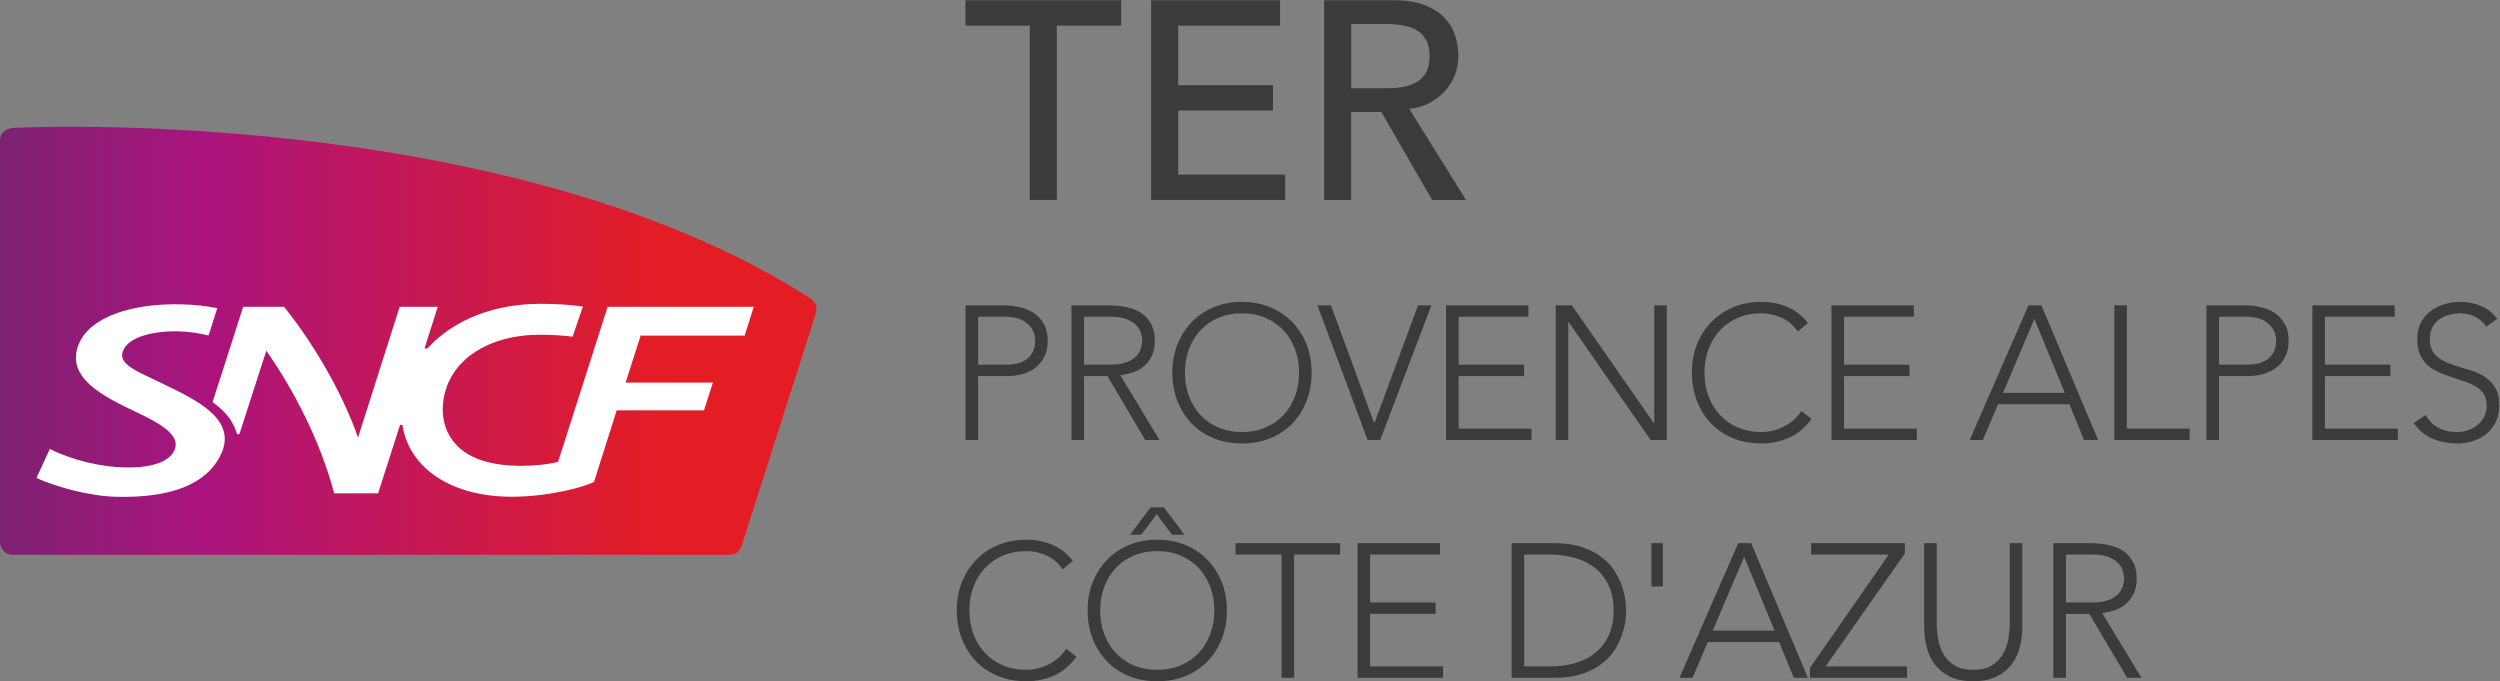 <?xml version="1.0" encoding="UTF-8" standalone="no"?>
<!-- Created with Inkscape (http://www.inkscape.org/) -->

<svg
   xmlns:dc="http://purl.org/dc/elements/1.1/"
   xmlns:cc="http://creativecommons.org/ns#"
   xmlns:rdf="http://www.w3.org/1999/02/22-rdf-syntax-ns#"
   xmlns:svg="http://www.w3.org/2000/svg"
   xmlns="http://www.w3.org/2000/svg"
   xmlns:sodipodi="http://sodipodi.sourceforge.net/DTD/sodipodi-0.dtd"
   xmlns:inkscape="http://www.inkscape.org/namespaces/inkscape"
   width="2257"
   height="615"
   viewBox="0 0 2257 615"
   id="svg2"
   version="1.1"
   inkscape:version="0.91 r13725"
   sodipodi:docname="Logo TER Provence-Alpes-Côte d'Azur 2014.svg">
  <rect x="0" y="0" width="2257" height="615" fill="#808080" stroke="none"/>
  <defs
     id="defs4">
    <linearGradient
       id="linearGradient128"
       spreadMethod="pad"
       gradientTransform="matrix(168.936,0,0,-168.936,118.069,67.377)"
       gradientUnits="userSpaceOnUse"
       y2="0"
       x2="1"
       y1="0"
       x1="0">
      <stop
         id="stop130"
         offset="0"
         style="stop-opacity:1;stop-color:#7c2270" />
      <stop
         id="stop132"
         offset="0.247"
         style="stop-opacity:1;stop-color:#aa147e" />
      <stop
         id="stop134"
         offset="0.815"
         style="stop-opacity:1;stop-color:#e41d25" />
      <stop
         id="stop136"
         offset="1"
         style="stop-opacity:1;stop-color:#e41d25" />
    </linearGradient>
    <clipPath
       id="clipPath144"
       clipPathUnits="userSpaceOnUse">
      <path
         inkscape:connector-curvature="0"
         id="path146"
         d="m 0,0 311.811,0 0,510.236 -311.811,0 z" />
    </clipPath>
  </defs>
  <sodipodi:namedview
     id="base"
     pagecolor="#ffffff"
     bordercolor="#666666"
     borderopacity="1.0"
     inkscape:pageopacity="0.0"
     inkscape:pageshadow="2"
     inkscape:zoom="0.3478488"
     inkscape:cx="1474.9657"
     inkscape:cy="176.17941"
     inkscape:document-units="px"
     inkscape:current-layer="layer1"
     showgrid="false"
     inkscape:window-width="1440"
     inkscape:window-height="788"
     inkscape:window-x="0"
     inkscape:window-y="1"
     inkscape:window-maximized="1"
     units="px" />
  <g
     inkscape:label="Calque 1"
     inkscape:groupmode="layer"
     id="layer1"
     transform="translate(0,-437.362)">
    <g
       id="g4156"
       transform="translate(0,-214.68)">
      <g
         transform="matrix(22.636,0,0,22.636,-3440.817,-3855.676)"
         style="font-style:normal;font-weight:normal;font-size:11.25px;line-height:125%;font-family:sans-serif;letter-spacing:0.002px;word-spacing:0px;fill:#3b3b3b;fill-opacity:1;stroke:none;stroke-width:1px;stroke-linecap:butt;stroke-linejoin:miter;stroke-opacity:1"
         id="flowRoot4136">
        <path
           d="m 193.077,200.162 -2.565,0 0,-1.012 6.21,0 0,1.012 -2.565,0 0,6.952 -1.08,0 0,-6.952 z"
           style="font-style:normal;font-variant:normal;font-weight:500;font-stretch:normal;font-family:Avenir;-inkscape-font-specification:'Avenir Medium';letter-spacing:0.022px;fill:#3b3b3b;fill-opacity:1"
           id="path4168"
           inkscape:connector-curvature="0" />
        <path
           d="m 197.917,199.15 5.141,0 0,1.012 -4.061,0 0,2.374 3.78,0 0,1.012 -3.78,0 0,2.554 4.264,0 0,1.012 -5.344,0 0,-7.965 z"
           style="font-style:normal;font-variant:normal;font-weight:500;font-stretch:normal;font-family:Avenir;-inkscape-font-specification:'Avenir Medium';letter-spacing:0.022px;fill:#3b3b3b;fill-opacity:1"
           id="path4170"
           inkscape:connector-curvature="0" />
        <path
           d="m 204.817,199.15 2.801,0 q 0.765,0 1.26,0.214 0.495,0.203 0.776,0.529 0.292,0.315 0.405,0.72 0.113,0.394 0.113,0.765 0,0.383 -0.135,0.743 -0.135,0.349 -0.394,0.641 -0.247,0.281 -0.619,0.484 -0.36,0.191 -0.81,0.236 l 2.261,3.634 -1.35,0 -2.025,-3.51 -1.204,0 0,3.51 -1.08,0 0,-7.965 z m 1.08,3.51 1.417,0 q 0.315,0 0.619,-0.045 0.315,-0.056 0.551,-0.191 0.247,-0.135 0.394,-0.383 0.146,-0.259 0.146,-0.664 0,-0.405 -0.146,-0.652 -0.146,-0.259 -0.394,-0.394 -0.236,-0.135 -0.551,-0.18 -0.304,-0.056 -0.619,-0.056 l -1.417,0 0,2.565 z"
           style="font-style:normal;font-variant:normal;font-weight:500;font-stretch:normal;font-family:Avenir;-inkscape-font-specification:'Avenir Medium';letter-spacing:0.022px;fill:#3b3b3b;fill-opacity:1"
           id="path4172"
           inkscape:connector-curvature="0" />
      </g>
      <g
         transform="matrix(1.015,0,0,1.015,802.254,762.016)"
         style="font-style:normal;font-weight:normal;font-size:169.216px;line-height:125%;font-family:sans-serif;letter-spacing:0px;word-spacing:0px;fill:#3b3b3b;fill-opacity:1;stroke:none;stroke-width:1px;stroke-linecap:butt;stroke-linejoin:miter;stroke-opacity:1"
         id="flowRoot4144">
        <path
           d="m 68.422,163.221 34.52,0 q 6.261,0 13.03,1.523 6.938,1.354 12.522,4.907 5.753,3.554 9.307,9.815 3.723,6.092 3.723,15.399 0,8.122 -3.046,14.045 -2.877,5.923 -7.953,9.815 -4.907,3.723 -11.507,5.584 -6.43,1.861 -13.537,1.861 l -25.89,0 0,56.856 -11.168,0 0,-119.805 z m 11.168,52.795 25.382,0 q 4.738,0 9.307,-1.015 4.569,-1.185 8.122,-3.554 3.554,-2.538 5.753,-6.599 2.2,-4.061 2.2,-9.984 0,-5.753 -2.369,-9.815 -2.2,-4.061 -5.923,-6.599 -3.554,-2.707 -8.292,-3.892 -4.738,-1.185 -9.476,-1.185 l -24.705,0 0,42.642 z"
           style="font-style:normal;font-variant:normal;font-weight:300;font-stretch:normal;font-family:Avenir;-inkscape-font-specification:'Avenir Light';letter-spacing:-2.956px;fill:#3b3b3b;fill-opacity:1"
           id="path4175"
           inkscape:connector-curvature="0" />
        <path
           d="m 173.801,216.016 23.69,0 q 8.799,0 14.214,-2.2 5.584,-2.2 8.63,-5.415 3.046,-3.215 4.061,-6.938 1.185,-3.723 1.185,-6.769 0,-3.046 -1.185,-6.769 -1.015,-3.723 -4.061,-6.938 -3.046,-3.215 -8.63,-5.415 -5.415,-2.2 -14.214,-2.2 l -23.69,0 0,42.642 z m -11.168,-52.795 31.474,0 q 2.369,0 6.43,0.169 4.061,0.169 8.799,1.015 4.738,0.846 9.645,2.707 4.907,1.861 8.799,5.415 3.892,3.554 6.43,8.968 2.538,5.415 2.538,13.199 0,8.63 -3.046,14.214 -2.877,5.584 -7.445,9.138 -4.4,3.384 -9.815,5.076 -5.415,1.692 -10.322,2.369 l 34.858,57.533 -12.691,0 -33.674,-56.856 -20.814,0 0,56.856 -11.168,0 0,-119.805 z"
           style="font-style:normal;font-variant:normal;font-weight:300;font-stretch:normal;font-family:Avenir;-inkscape-font-specification:'Avenir Light';letter-spacing:-2.956px;fill:#3b3b3b;fill-opacity:1"
           id="path4177"
           inkscape:connector-curvature="0" />
        <path
           d="m 252.365,223.123 q 0,-13.706 4.569,-25.213 4.569,-11.507 12.691,-19.798 8.122,-8.461 19.46,-13.199 11.507,-4.738 25.213,-4.738 13.706,0 25.044,4.738 11.507,4.738 19.629,13.199 8.122,8.292 12.691,19.798 4.569,11.507 4.569,25.213 0,13.706 -4.569,25.382 -4.569,11.507 -12.691,19.967 -8.122,8.292 -19.629,13.03 -11.337,4.569 -25.044,4.569 -13.706,0 -25.213,-4.569 -11.337,-4.738 -19.46,-13.03 -8.122,-8.461 -12.691,-19.967 -4.569,-11.676 -4.569,-25.382 z m 11.168,0 q 0,11.168 3.554,20.814 3.554,9.645 10.153,16.752 6.599,7.107 15.906,11.168 9.476,4.061 21.152,4.061 11.676,0 20.983,-4.061 9.476,-4.061 16.075,-11.168 6.599,-7.107 10.153,-16.752 3.554,-9.645 3.554,-20.814 0,-11.168 -3.554,-20.814 -3.554,-9.645 -10.153,-16.752 -6.599,-7.107 -16.075,-11.168 -9.307,-4.061 -20.983,-4.061 -11.676,0 -21.152,4.061 -9.307,4.061 -15.906,11.168 -6.599,7.107 -10.153,16.752 -3.554,9.645 -3.554,20.814 z"
           style="font-style:normal;font-variant:normal;font-weight:300;font-stretch:normal;font-family:Avenir;-inkscape-font-specification:'Avenir Light';letter-spacing:-2.956px;fill:#3b3b3b;fill-opacity:1"
           id="path4179"
           inkscape:connector-curvature="0" />
        <path
           d="m 381.394,163.221 12.014,0 38.581,105.083 38.92,-105.083 11.845,0 -45.519,119.805 -11.168,0 -44.673,-119.805 z"
           style="font-style:normal;font-variant:normal;font-weight:300;font-stretch:normal;font-family:Avenir;-inkscape-font-specification:'Avenir Light';letter-spacing:-2.956px;fill:#3b3b3b;fill-opacity:1"
           id="path4181"
           inkscape:connector-curvature="0" />
        <path
           d="m 495.832,163.221 73.27,0 0,10.153 -62.102,0 0,42.642 58.21,0 0,10.153 -58.21,0 0,46.703 64.81,0 0,10.153 -75.978,0 0,-119.805 z"
           style="font-style:normal;font-variant:normal;font-weight:300;font-stretch:normal;font-family:Avenir;-inkscape-font-specification:'Avenir Light';letter-spacing:-2.956px;fill:#3b3b3b;fill-opacity:1"
           id="path4183"
           inkscape:connector-curvature="0" />
        <path
           d="m 593.348,163.221 14.383,0 72.932,104.914 0.338,0 0,-104.914 11.168,0 0,119.805 -14.383,0 -72.932,-104.914 -0.338,0 0,104.914 -11.168,0 0,-119.805 z"
           style="font-style:normal;font-variant:normal;font-weight:300;font-stretch:normal;font-family:Avenir;-inkscape-font-specification:'Avenir Light';letter-spacing:-2.956px;fill:#3b3b3b;fill-opacity:1"
           id="path4185"
           inkscape:connector-curvature="0" />
        <path
           d="m 820.913,264.243 q -8.63,11.676 -19.967,16.752 -11.337,5.076 -24.536,5.076 -13.706,0 -25.213,-4.569 -11.337,-4.738 -19.46,-13.03 -8.122,-8.461 -12.691,-19.967 -4.569,-11.676 -4.569,-25.382 0,-13.706 4.569,-25.213 4.569,-11.507 12.691,-19.798 8.122,-8.461 19.46,-13.199 11.507,-4.738 25.213,-4.738 12.184,0 22.675,4.4 10.661,4.23 18.614,14.383 l -9.138,7.615 q -5.584,-8.461 -14.383,-12.353 -8.63,-3.892 -17.768,-3.892 -11.676,0 -21.152,4.061 -9.307,4.061 -15.906,11.168 -6.599,7.107 -10.153,16.752 -3.554,9.645 -3.554,20.814 0,11.168 3.554,20.814 3.554,9.645 10.153,16.752 6.599,7.107 15.906,11.168 9.476,4.061 21.152,4.061 4.569,0 9.476,-1.015 4.907,-1.185 9.476,-3.384 4.738,-2.369 8.968,-5.753 4.23,-3.554 7.445,-8.461 l 9.138,6.938 z"
           style="font-style:normal;font-variant:normal;font-weight:300;font-stretch:normal;font-family:Avenir;-inkscape-font-specification:'Avenir Light';letter-spacing:-2.956px;fill:#3b3b3b;fill-opacity:1"
           id="path4187"
           inkscape:connector-curvature="0" />
        <path
           d="m 838.615,163.221 73.27,0 0,10.153 -62.102,0 0,42.642 58.21,0 0,10.153 -58.21,0 0,46.703 64.81,0 0,10.153 -75.978,0 0,-119.805 z"
           style="font-style:normal;font-variant:normal;font-weight:300;font-stretch:normal;font-family:Avenir;-inkscape-font-specification:'Avenir Light';letter-spacing:-2.956px;fill:#3b3b3b;fill-opacity:1"
           id="path4189"
           inkscape:connector-curvature="0" />
        <path
           d="m 1013.851,163.221 11.507,0 50.426,119.805 -12.522,0 -13.03,-31.813 -63.456,0 -13.537,31.813 -11.676,0 52.288,-119.805 z m 5.246,12.184 -27.921,65.656 54.995,0 -27.074,-65.656 z"
           style="font-style:normal;font-variant:normal;font-weight:300;font-stretch:normal;font-family:Avenir;-inkscape-font-specification:'Avenir Light';letter-spacing:-2.956px;fill:#3b3b3b;fill-opacity:1"
           id="path4191"
           inkscape:connector-curvature="0" />
        <path
           d="m 1090.181,163.221 11.168,0 0,109.652 55.841,0 0,10.153 -67.009,0 0,-119.805 z"
           style="font-style:normal;font-variant:normal;font-weight:300;font-stretch:normal;font-family:Avenir;-inkscape-font-specification:'Avenir Light';letter-spacing:-2.956px;fill:#3b3b3b;fill-opacity:1"
           id="path4193"
           inkscape:connector-curvature="0" />
        <path
           d="m 1172.163,163.221 34.52,0 q 6.261,0 13.03,1.523 6.938,1.354 12.522,4.907 5.753,3.554 9.307,9.815 3.723,6.092 3.723,15.399 0,8.122 -3.046,14.045 -2.877,5.923 -7.953,9.815 -4.907,3.723 -11.507,5.584 -6.43,1.861 -13.537,1.861 l -25.89,0 0,56.856 -11.168,0 0,-119.805 z m 11.168,52.795 25.382,0 q 4.738,0 9.307,-1.015 4.569,-1.185 8.122,-3.554 3.554,-2.538 5.753,-6.599 2.2,-4.061 2.2,-9.984 0,-5.753 -2.369,-9.815 -2.2,-4.061 -5.923,-6.599 -3.554,-2.707 -8.291,-3.892 -4.738,-1.185 -9.476,-1.185 l -24.706,0 0,42.642 z"
           style="font-style:normal;font-variant:normal;font-weight:300;font-stretch:normal;font-family:Avenir;-inkscape-font-specification:'Avenir Light';letter-spacing:-2.956px;fill:#3b3b3b;fill-opacity:1"
           id="path4195"
           inkscape:connector-curvature="0" />
        <path
           d="m 1266.374,163.221 73.27,0 0,10.153 -62.102,0 0,42.642 58.21,0 0,10.153 -58.21,0 0,46.703 64.809,0 0,10.153 -75.978,0 0,-119.805 z"
           style="font-style:normal;font-variant:normal;font-weight:300;font-stretch:normal;font-family:Avenir;-inkscape-font-specification:'Avenir Light';letter-spacing:-2.956px;fill:#3b3b3b;fill-opacity:1"
           id="path4197"
           inkscape:connector-curvature="0" />
        <path
           d="m 1367.105,260.858 q 4.4,7.615 11.337,11.337 7.107,3.723 16.076,3.723 5.584,0 10.491,-1.692 4.907,-1.692 8.461,-4.738 3.723,-3.046 5.753,-7.276 2.2,-4.4 2.2,-9.815 0,-6.261 -2.708,-10.322 -2.538,-4.061 -6.938,-6.599 -4.4,-2.707 -9.984,-4.569 -5.415,-1.861 -11.338,-3.723 -5.753,-1.861 -11.337,-4.23 -5.415,-2.369 -9.815,-6.092 -4.4,-3.892 -7.107,-9.645 -2.538,-5.753 -2.538,-14.214 0,-7.953 3.046,-14.045 3.215,-6.261 8.461,-10.322 5.415,-4.23 12.353,-6.261 6.938,-2.2 14.553,-2.2 9.815,0 18.106,3.554 8.461,3.384 14.553,11.507 l -9.645,6.938 q -4.23,-5.923 -9.984,-8.799 -5.584,-3.046 -13.368,-3.046 -5.415,0 -10.322,1.523 -4.907,1.354 -8.63,4.23 -3.554,2.707 -5.753,6.938 -2.2,4.23 -2.2,9.984 0,8.968 4.569,13.876 4.569,4.738 11.337,7.615 6.938,2.707 14.891,4.907 8.122,2.031 14.891,5.584 6.938,3.554 11.507,9.984 4.569,6.261 4.569,17.429 0,8.122 -3.046,14.383 -3.046,6.261 -8.291,10.661 -5.077,4.23 -11.845,6.43 -6.769,2.2 -14.045,2.2 -11.845,0 -21.829,-4.061 -9.984,-4.23 -17.091,-14.045 l 10.661,-7.107 z"
           style="font-style:normal;font-variant:normal;font-weight:300;font-stretch:normal;font-family:Avenir;-inkscape-font-specification:'Avenir Light';letter-spacing:-2.956px;fill:#3b3b3b;fill-opacity:1"
           id="path4199"
           inkscape:connector-curvature="0" />
        <path
           d="m 167.074,475.762 q -8.63,11.676 -19.967,16.752 -11.337,5.076 -24.536,5.076 -13.706,0 -25.213,-4.569 -11.337,-4.738 -19.46,-13.03 -8.122,-8.461 -12.691,-19.967 -4.569,-11.676 -4.569,-25.382 0,-13.706 4.569,-25.213 4.569,-11.507 12.691,-19.798 8.122,-8.461 19.46,-13.199 11.507,-4.738 25.213,-4.738 12.184,0 22.675,4.4 10.661,4.23 18.614,14.383 l -9.138,7.615 q -5.584,-8.461 -14.383,-12.353 -8.63,-3.892 -17.768,-3.892 -11.676,0 -21.152,4.061 -9.307,4.061 -15.906,11.168 -6.599,7.107 -10.153,16.752 -3.554,9.645 -3.554,20.814 0,11.168 3.554,20.814 3.554,9.645 10.153,16.752 6.599,7.107 15.906,11.168 9.476,4.061 21.152,4.061 4.569,0 9.476,-1.015 4.907,-1.185 9.476,-3.384 4.738,-2.369 8.968,-5.753 4.23,-3.554 7.445,-8.461 l 9.138,6.938 z"
           style="font-style:normal;font-variant:normal;font-weight:300;font-stretch:normal;font-family:Avenir;-inkscape-font-specification:'Avenir Light';letter-spacing:-2.956px;fill:#3b3b3b;fill-opacity:1"
           id="path4201"
           inkscape:connector-curvature="0" />
        <path
           d="m 176.992,434.643 q 0,-13.706 4.569,-25.213 4.569,-11.507 12.691,-19.798 8.122,-8.461 19.46,-13.199 11.507,-4.738 25.213,-4.738 13.706,0 25.044,4.738 11.507,4.738 19.629,13.199 8.122,8.292 12.691,19.798 4.569,11.507 4.569,25.213 0,13.706 -4.569,25.382 -4.569,11.507 -12.691,19.967 -8.122,8.292 -19.629,13.03 -11.337,4.569 -25.044,4.569 -13.706,0 -25.213,-4.569 -11.337,-4.738 -19.46,-13.03 -8.122,-8.461 -12.691,-19.967 -4.569,-11.676 -4.569,-25.382 z m 11.168,0 q 0,11.168 3.554,20.814 3.554,9.645 10.153,16.752 6.599,7.107 15.906,11.168 9.476,4.061 21.152,4.061 11.676,0 20.983,-4.061 9.476,-4.061 16.075,-11.168 6.599,-7.107 10.153,-16.752 3.554,-9.645 3.554,-20.814 0,-11.168 -3.554,-20.814 -3.554,-9.645 -10.153,-16.752 -6.599,-7.107 -16.075,-11.168 -9.307,-4.061 -20.983,-4.061 -11.676,0 -21.152,4.061 -9.307,4.061 -15.906,11.168 -6.599,7.107 -10.153,16.752 -3.554,9.645 -3.554,20.814 z m 44.842,-91.715 11.845,0 18.275,24.367 -10.999,0 -13.706,-18.275 -13.706,18.275 -9.984,0 18.275,-24.367 z"
           style="font-style:normal;font-variant:normal;font-weight:300;font-stretch:normal;font-family:Avenir;-inkscape-font-specification:'Avenir Light';letter-spacing:-2.956px;fill:#3b3b3b;fill-opacity:1"
           id="path4203"
           inkscape:connector-curvature="0" />
        <path
           d="m 349.51,384.893 -40.95,0 0,-10.153 93.069,0 0,10.153 -40.95,0 0,109.652 -11.168,0 0,-109.652 z"
           style="font-style:normal;font-variant:normal;font-weight:300;font-stretch:normal;font-family:Avenir;-inkscape-font-specification:'Avenir Light';letter-spacing:-2.956px;fill:#3b3b3b;fill-opacity:1"
           id="path4205"
           inkscape:connector-curvature="0" />
        <path
           d="m 417.154,374.74 73.27,0 0,10.153 -62.102,0 0,42.642 58.21,0 0,10.153 -58.21,0 0,46.703 64.81,0 0,10.153 -75.978,0 0,-119.805 z"
           style="font-style:normal;font-variant:normal;font-weight:300;font-stretch:normal;font-family:Avenir;-inkscape-font-specification:'Avenir Light';letter-spacing:-2.956px;fill:#3b3b3b;fill-opacity:1"
           id="path4207"
           inkscape:connector-curvature="0" />
        <path
           d="m 554.148,374.74 37.058,0 q 15.568,0 26.398,3.892 10.83,3.723 17.937,9.645 7.276,5.923 11.337,13.199 4.23,7.107 6.092,13.706 2.031,6.599 2.538,12.014 0.508,5.246 0.508,7.445 0,2.2 -0.508,7.615 -0.508,5.246 -2.538,11.845 -1.861,6.599 -6.092,13.876 -4.061,7.107 -11.337,13.03 -7.107,5.923 -17.937,9.815 -10.83,3.723 -26.398,3.723 l -37.058,0 0,-119.805 z m 11.168,109.652 23.013,0 q 11.845,0 22.167,-2.877 10.322,-3.046 17.937,-9.138 7.615,-6.092 12.014,-15.399 4.4,-9.476 4.4,-22.336 0,-12.86 -4.4,-22.167 -4.4,-9.476 -12.014,-15.568 -7.615,-6.092 -17.937,-8.968 -10.322,-3.046 -22.167,-3.046 l -23.013,0 0,99.499 z"
           style="font-style:normal;font-variant:normal;font-weight:300;font-stretch:normal;font-family:Avenir;-inkscape-font-specification:'Avenir Light';letter-spacing:-2.956px;fill:#3b3b3b;fill-opacity:1"
           id="path4209"
           inkscape:connector-curvature="0" />
        <path
           d="m 678.482,374.74 10.153,0 0,38.581 -10.153,0 0,-38.581 z"
           style="font-style:normal;font-variant:normal;font-weight:300;font-stretch:normal;font-family:Avenir;-inkscape-font-specification:'Avenir Light';letter-spacing:-2.956px;fill:#3b3b3b;fill-opacity:1"
           id="path4211"
           inkscape:connector-curvature="0" />
        <path
           d="m 755.694,374.74 11.507,0 50.426,119.805 -12.522,0 -13.03,-31.813 -63.456,0 -13.537,31.813 -11.676,0 52.288,-119.805 z m 5.246,12.184 -27.921,65.656 54.995,0 -27.074,-65.656 z"
           style="font-style:normal;font-variant:normal;font-weight:300;font-stretch:normal;font-family:Avenir;-inkscape-font-specification:'Avenir Light';letter-spacing:-2.956px;fill:#3b3b3b;fill-opacity:1"
           id="path4213"
           inkscape:connector-curvature="0" />
        <path
           d="m 819.502,485.746 70.055,-100.852 -69.04,0 0,-10.153 83.423,0 0,9.138 -70.563,100.514 72.424,0 0,10.153 -86.3,0 0,-8.799 z"
           style="font-style:normal;font-variant:normal;font-weight:300;font-stretch:normal;font-family:Avenir;-inkscape-font-specification:'Avenir Light';letter-spacing:-2.956px;fill:#3b3b3b;fill-opacity:1"
           id="path4215"
           inkscape:connector-curvature="0" />
        <path
           d="m 1008.376,448.688 q 0,9.645 -2.2,18.445 -2.2,8.799 -7.446,15.568 -5.076,6.769 -13.537,10.83 -8.292,4.061 -20.475,4.061 -12.184,0 -20.644,-4.061 -8.292,-4.061 -13.537,-10.83 -5.076,-6.769 -7.276,-15.568 -2.2,-8.799 -2.2,-18.445 l 0,-73.947 11.168,0 0,71.071 q 0,6.43 1.185,13.706 1.185,7.276 4.569,13.537 3.554,6.261 9.815,10.322 6.43,4.061 16.922,4.061 10.491,0 16.752,-4.061 6.43,-4.061 9.815,-10.322 3.554,-6.261 4.738,-13.537 1.185,-7.276 1.185,-13.706 l 0,-71.071 11.168,0 0,73.947 z"
           style="font-style:normal;font-variant:normal;font-weight:300;font-stretch:normal;font-family:Avenir;-inkscape-font-specification:'Avenir Light';letter-spacing:-2.956px;fill:#3b3b3b;fill-opacity:1"
           id="path4217"
           inkscape:connector-curvature="0" />
        <path
           d="m 1047.147,427.536 23.69,0 q 8.799,0 14.214,-2.2 5.584,-2.2 8.63,-5.415 3.046,-3.215 4.061,-6.938 1.185,-3.723 1.185,-6.769 0,-3.046 -1.185,-6.769 -1.015,-3.723 -4.061,-6.938 -3.046,-3.215 -8.63,-5.415 -5.415,-2.2 -14.214,-2.2 l -23.69,0 0,42.642 z m -11.168,-52.795 31.474,0 q 2.369,0 6.43,0.169 4.061,0.169 8.799,1.015 4.738,0.846 9.645,2.707 4.907,1.861 8.799,5.415 3.892,3.554 6.43,8.968 2.538,5.415 2.538,13.199 0,8.63 -3.046,14.214 -2.877,5.584 -7.446,9.138 -4.4,3.384 -9.815,5.076 -5.415,1.692 -10.322,2.369 l 34.858,57.533 -12.691,0 -33.674,-56.856 -20.814,0 0,56.856 -11.168,0 0,-119.805 z"
           style="font-style:normal;font-variant:normal;font-weight:300;font-stretch:normal;font-family:Avenir;-inkscape-font-specification:'Avenir Light';letter-spacing:-2.956px;fill:#3b3b3b;fill-opacity:1"
           id="path4219"
           inkscape:connector-curvature="0" />
      </g>
    </g>
    <g
       transform="matrix(4.358,0,0,-4.358,-514.566,822.861)"
       inkscape:label="guide-tgv-loisir"
       id="g10">
      <path
         inkscape:connector-curvature="0"
         id="path138"
         style="fill:url(#linearGradient128);stroke:none;stroke-width:1"
         d="m 121.175,61.986 c -1.882,-0.079 -3.105,-0.949 -3.105,-2.808 l 0,0 0,-82.902 c 0,-1.445 1.035,-2.752 2.631,-2.752 l 0,0 147.993,0 c 1.329,0 2.39,0.12 3.015,1.875 l 0,0 c 0,0 15,46.943 15.264,47.79 l 0,0 c 0.557,1.773 0.196,2.673 -1.317,3.636 l 0,0 C 237.455,57.71 165.378,62.197 132.641,62.197 l 0,0 c -4.694,0 -8.571,-0.094 -11.466,-0.211" />
      <g
         style="stroke-width:0.266"
         transform="matrix(3.764,0,0,3.764,-793.927,-171.924)"
         id="g140">
        <g
           style="stroke-width:0.266"
           clip-path="url(#clipPath144)"
           id="g142">
          <g
             style="stroke-width:0.266"
             transform="translate(267.334,44.776)"
             id="g148">
            <path
               inkscape:connector-curvature="0"
               id="path150"
               style="fill:#ffffff;fill-opacity:1;fill-rule:nonzero;stroke:none;stroke-width:0.266"
               d="m 0,0 c -0.55,0.641 -0.768,1.468 -0.632,2.39 0.324,2.199 2.464,3.589 5.327,3.589 0.603,0 1.224,-0.038 1.782,-0.109 L 7.043,7.529 C 6.353,7.635 5.517,7.68 4.697,7.68 2.158,7.68 -0.05,6.806 -1.481,5.265 -1.526,5.217 -1.572,5.218 -1.6,5.218 c -0.044,0 -0.074,0.008 -0.062,0.047 l 0.717,2.249 -2.096,0 -2.294,-7.197 c -0.73,2.124 -2.232,4.917 -4.069,7.197 l -2.251,0 -1.683,-5.239 c 0.846,-0.629 1.114,-1.083 1.335,-1.729 0.013,-0.038 0.04,-0.046 0.081,-0.046 0.041,0 0.061,0.01 0.072,0.046 0.016,0.05 1.468,4.553 1.468,4.553 1.481,-2.119 2.951,-4.907 3.739,-7.851 l 2.414,0 1.194,3.73 c 0.013,0.038 0.039,0.046 0.079,0.046 0.042,0 0.069,-0.011 0.074,-0.046 0.363,-2.342 2.692,-3.916 5.993,-3.916 2.134,0 4.063,0.56 4.543,0.817 l 1.251,3.94 4.804,0 0.489,1.526 -4.805,0 0.829,2.587 5.725,0 0.499,1.582 -8.042,0 -2.73,-8.533 C 5.095,-1.165 4.379,-1.237 3.631,-1.237 2.02,-1.237 0.73,-0.854 0,0 m -13.558,5.939 0.478,1.503 c -0.687,0.126 -1.178,0.191 -1.998,0.21 -2.636,0.061 -5.019,-0.666 -5.632,-2.206 -0.726,-1.826 1.334,-2.853 3.119,-3.699 1.417,-0.672 2.537,-1.311 2.143,-2.148 -0.306,-0.649 -1.309,-0.957 -2.767,-0.924 -1.263,0.03 -2.838,0.392 -4.079,1.017 l -0.738,-1.596 c 0.913,-0.424 2.795,-1 4.401,-1.037 3.016,-0.069 4.969,0.69 5.751,2.332 0.925,1.944 -1.37,3.007 -3.213,3.897 -1.443,0.697 -2.427,1.061 -2.19,1.762 0.28,0.83 1.731,1.145 3.046,1.115 0.665,-0.016 1.138,-0.101 1.679,-0.226" />
          </g>
        </g>
      </g>
    </g>
  </g>
</svg>
